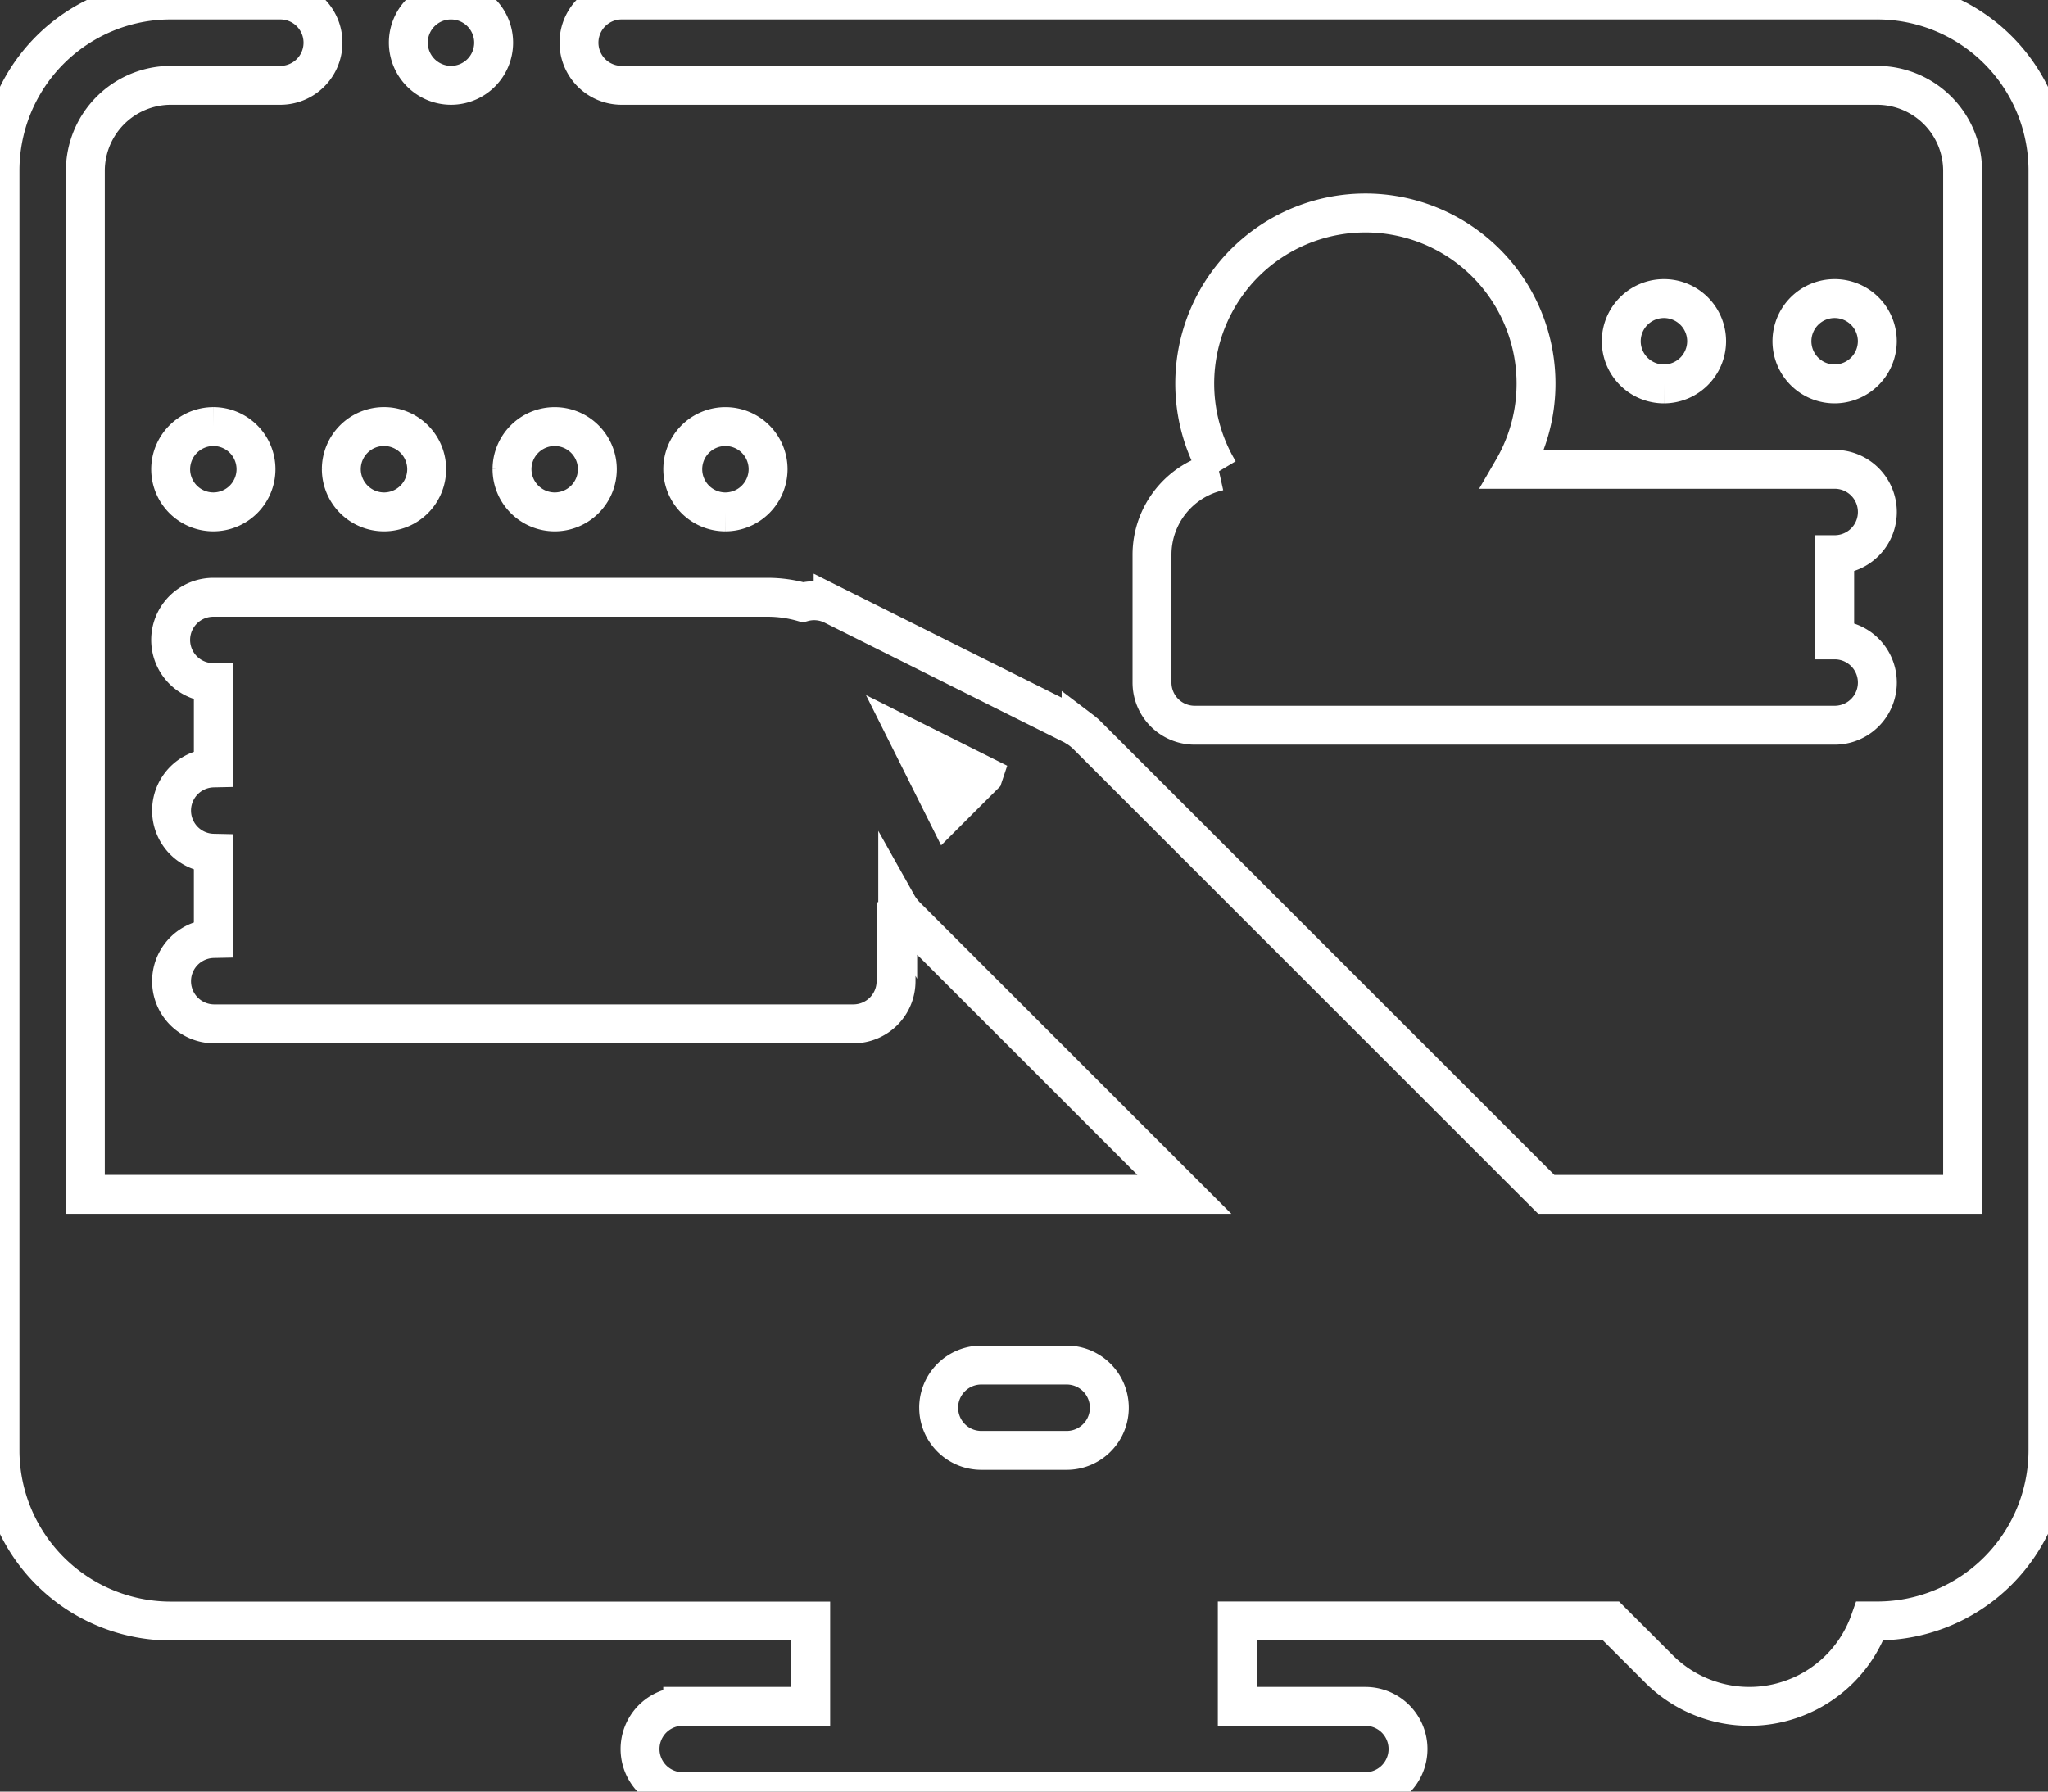 <?xml version="1.0" encoding="UTF-8"?>
<svg xmlns="http://www.w3.org/2000/svg" xmlns:xlink="http://www.w3.org/1999/xlink" id="Blockchain_Game_Development" data-name="Blockchain Game Development" width="105.274" height="92.115" viewBox="0 0 105.274 92.115">
  <rect x="0" y="0" width="105.274" height="92.115" fill="#333333" stroke="none"/>
  <defs>
    <clipPath id="clip-path">
      <rect id="Rectangle_140885" data-name="Rectangle 140885" width="105.274" height="92.115" fill="none"></rect>
    </clipPath>
  </defs>
  <g id="Group_46467" data-name="Group 46467" clip-path="url(#clip-path)">
    <path id="Path_66944" data-name="Path 66944" d="M96.5,0H31.955a2.193,2.193,0,0,0,0,4.387H96.5a4.4,4.4,0,0,1,4.385,4.386V61.41h-21.4L55.8,37.726c-.024-.024-.052-.041-.077-.063-.049-.044-.1-.084-.15-.122a2.193,2.193,0,0,0-.257-.169c-.029-.017-.054-.042-.085-.057l-12.406-6.2a2.187,2.187,0,0,0-1.553-.151,6.569,6.569,0,0,0-1.8-.255H10.966a2.193,2.193,0,0,0,0,4.387v4.386a2.194,2.194,0,0,0,0,4.387v4.386a2.194,2.194,0,0,0,0,4.387h32.9a2.193,2.193,0,0,0,2.194-2.194V46.4l.029.059c.016.03.04.055.057.085a2.206,2.206,0,0,0,.173.262c.036.047.073.095.114.14.024.027.042.057.067.082l14.38,14.38H4.387V8.773A4.4,4.4,0,0,1,8.773,4.387h5.636a2.193,2.193,0,1,0,0-4.387H8.773A8.771,8.771,0,0,0,0,8.773v65.8a8.782,8.782,0,0,0,8.773,8.773h32.9v4.387h-6.58a2.193,2.193,0,1,0,0,4.386H70.183a2.193,2.193,0,1,0,0-4.386H63.6V83.342H82.811L85.27,85.8a6.565,6.565,0,0,0,10.847-2.459H96.5a8.781,8.781,0,0,0,8.772-8.773V8.773A8.771,8.771,0,0,0,96.5,0M50.55,39.879l-.93.928-.969.969-1.9-3.8,3.8,1.9Zm-2.3,32.5a2.193,2.193,0,0,1,2.194-2.194h4.386a2.193,2.193,0,0,1,0,4.387H50.445a2.193,2.193,0,0,1-2.194-2.193M20.989,2.193a2.193,2.193,0,1,1,2.194,2.194,2.2,2.2,0,0,1-2.194-2.194m16.3,24.126a2.193,2.193,0,1,1,2.193-2.194,2.2,2.2,0,0,1-2.193,2.194M26.319,24.125a2.193,2.193,0,1,1,2.194,2.194,2.2,2.2,0,0,1-2.194-2.194M10.966,21.932a2.193,2.193,0,1,1-2.193,2.193,2.2,2.2,0,0,1,2.193-2.193m6.579,2.193a2.194,2.194,0,1,1,2.194,2.194,2.2,2.2,0,0,1-2.194-2.194m76.764-4.386A2.194,2.194,0,1,1,96.5,17.545a2.2,2.2,0,0,1-2.194,2.194m-8.774,0a2.194,2.194,0,1,1,2.194-2.194,2.2,2.2,0,0,1-2.194,2.194M62.66,24.23a8.772,8.772,0,1,1,15.109-.1H94.309a2.193,2.193,0,1,1,0,4.387V32.9a2.193,2.193,0,1,1,0,4.387H61.41a2.191,2.191,0,0,1-2.193-2.193v-6.58A4.395,4.395,0,0,1,62.66,24.23" fill="none" stroke="#fff" stroke-width="2"></path>
  </g>
</svg>
